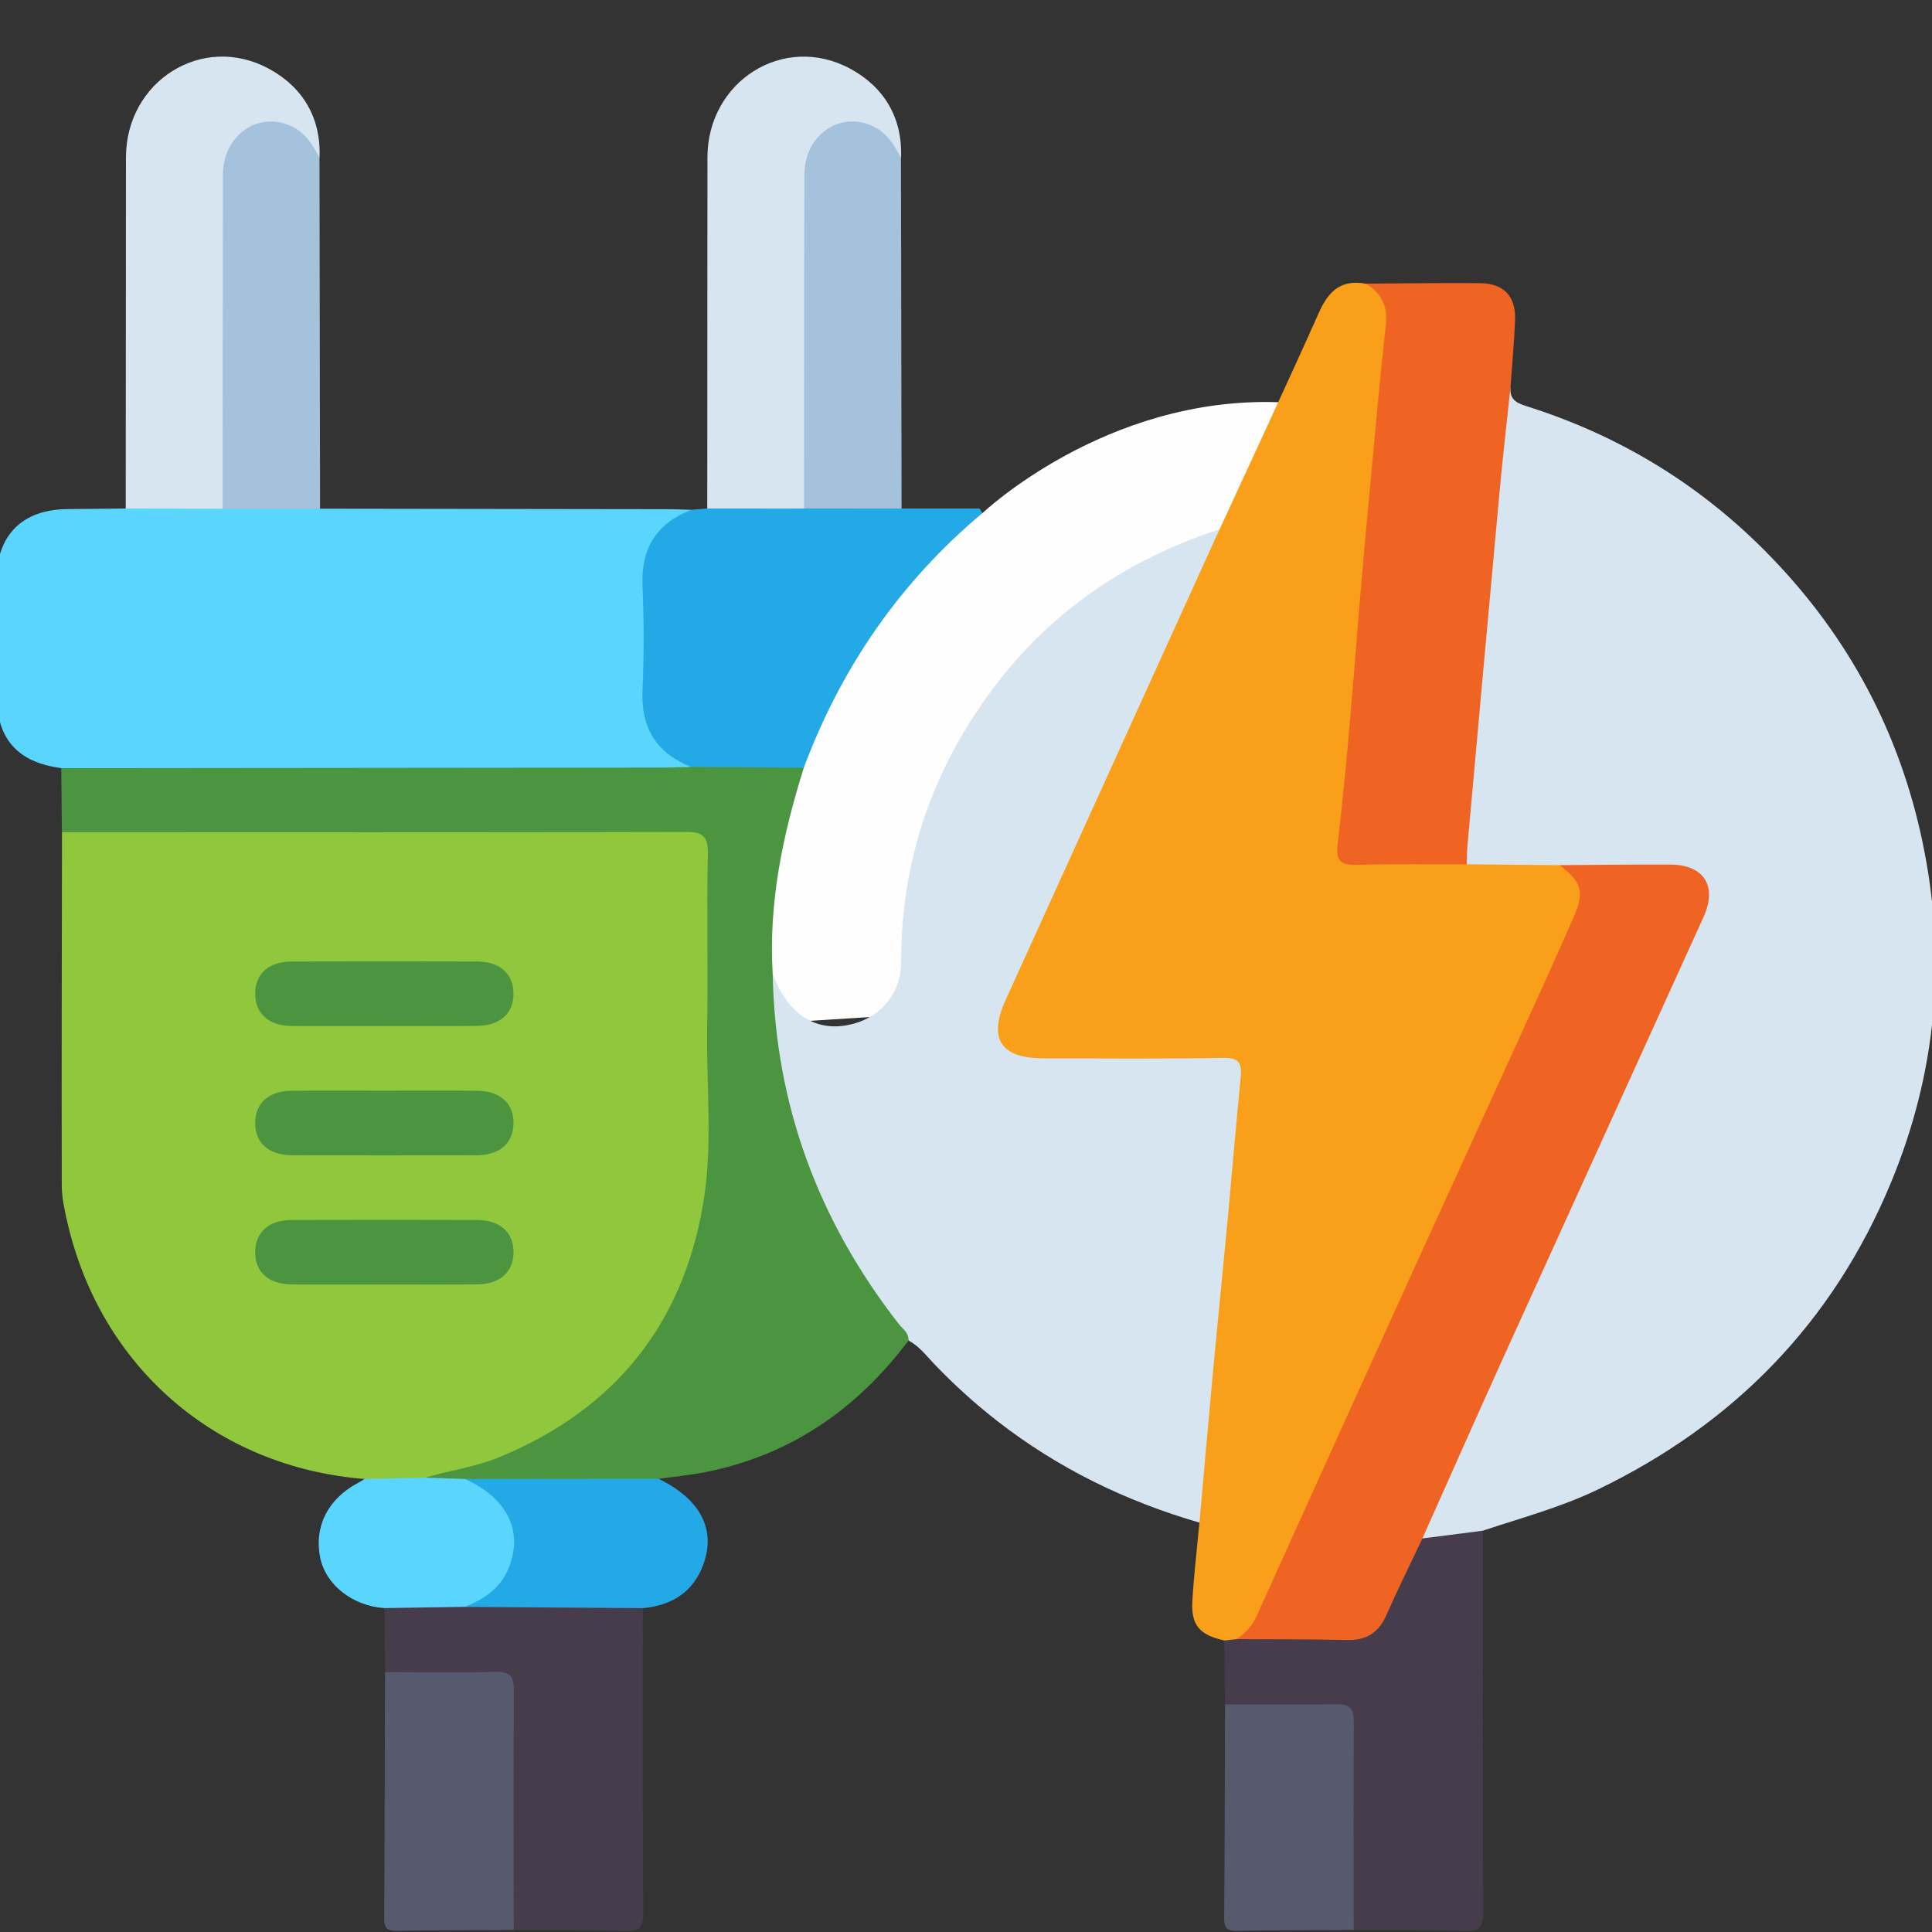 <?xml version="1.0" encoding="UTF-8"?> <svg xmlns="http://www.w3.org/2000/svg" id="Layer_1" data-name="Layer 1" viewBox="0 0 512 512"><rect x="0" y="0" width="512" height="512" fill="#333333" stroke="none"/><defs><style> .cls-1 { fill: #d6e5ef; } .cls-1, .cls-2, .cls-3, .cls-4, .cls-5, .cls-6, .cls-7, .cls-8, .cls-9, .cls-10, .cls-11 { stroke-width: 0px; } .cls-2 { fill: #fefefe; } .cls-3 { fill: #f99f19; } .cls-4 { fill: #ef6423; } .cls-5 { fill: #555a6e; } .cls-6 { fill: #5ad6fe; } .cls-7 { fill: #23a9e5; } .cls-8 { fill: #90c73c; } .cls-9 { fill: #463c4b; } .cls-10 { fill: #4b9541; } .cls-11 { fill: #a4c2db; } </style></defs><path class="cls-2" d="m260.37,135.98s32.53-30.95,78.36-29.39-10.91,156.76-10.91,156.76l-140.4,8.91s13.24-120.17,72.95-136.28Z"></path><path class="cls-8" d="m96.61,391.95c-39.4-3.15-70.03-29.68-78.83-68.34-.71-3.11-1.41-6.31-1.41-9.47-.07-31.21.02-62.41.06-93.62,1.89-1.79,4.28-1.57,6.57-1.57,52.57-.03,105.13-.05,157.7,0,7.29,0,8.36,1.1,8.38,8.41.06,27.44.31,54.89-.05,82.32-.5,38.32-30.82,74.2-68.27,81.43-2.79.54-5.59,1.07-8.33,1.83-5.31.27-10.69,1.66-15.81-1Z"></path><path class="cls-1" d="m400.3,102.73c-.32,3.61,2.34,4.31,4.95,5.14,24.68,7.9,46.07,21.09,64.1,39.75,20.66,21.37,34.09,46.59,40.16,75.64,6.46,30.88,3.7,61.02-8.4,90.18-15.39,37.09-41.63,63.92-77.7,81.31-9.77,4.71-20.22,7.49-30.45,10.9-4.91,2.64-10.13,3.55-15.65,2.8-2.17-1.98-.71-3.97.13-5.82,10.79-23.87,21.64-47.71,32.49-71.56,12.91-28.39,25.75-56.81,38.75-85.16.59-1.3,1.1-2.63,1.58-3.98,2.48-7.05-.23-11.23-7.75-11.34-10.16-.16-20.32-.24-30.49.11-5.96.1-11.92.1-17.87.03-1.93-.02-3.87-.07-5.55-1.23-1.56-1.78-1.5-3.94-1.29-6.08,2.84-28.7,5.24-57.44,7.94-86.15.9-9.57,1.85-19.14,2.53-28.73.15-2.16-.47-4.81,2.51-5.81Z"></path><path class="cls-3" d="m388.72,229.04c8.2.08,16.39.16,24.59.24,5.82,2.12,7.85,6.1,5.87,12.11-2.17,6.62-5.52,12.74-8.39,19.06-15.72,34.71-31.51,69.39-47.24,104.1-9.26,20.44-18.62,40.83-27.89,61.26-1.75,3.87-3.38,7.98-7.99,9.52-1.16.29-2.24.14-3.22-.58-6.59-1.47-8.86-4.08-8.46-10.63.42-6.88,1.23-13.74,1.87-20.61-2.58-6.15-.24-12.33.23-18.41,1.43-18.27,3.2-36.51,4.89-54.75,1.26-13.64,2.35-27.3,3.82-40.92.72-6.61.21-7.4-6.63-7.42-13.18-.04-26.37-.01-39.55-.01-1.78,0-3.56.03-5.34-.03-10.45-.34-14.88-7.08-10.67-16.56,3.61-8.14,7.3-16.25,11.03-24.33,14.53-31.55,28.9-63.16,43.27-94.78,1.05-2.32,2.29-4.41,4.29-6.01,8.83-19.2,17.8-38.35,26.42-57.65,2.53-5.66,5.99-8.65,12.33-7.45,5.43,2.01,7.05,4.04,6.84,10.49-.32,9.79-1.57,19.51-2.48,29.26-2.01,21.63-3.91,43.26-5.91,64.89-1.26,13.65-2.55,27.3-3.68,40.96-.52,6.23-.29,6.64,6.14,6.69,6.41.05,12.83-.01,19.24.03,2.31.02,4.67-.08,6.61,1.54Z"></path><path class="cls-1" d="m323.19,140.27c-18.88,41.56-37.76,83.12-56.66,124.67-4.7,10.33-1.38,15.53,10,15.53,15.86,0,31.73.18,47.59-.12,4.39-.08,5.03,1.55,4.67,5.24-1.28,12.92-2.35,25.86-3.56,38.78-1.26,13.45-2.64,26.9-3.89,40.35-1.2,12.92-2.32,25.86-3.47,38.79-19.47-5.64-37.41-14.36-53.45-26.82-5.89-4.58-11.42-9.58-16.61-14.97-2.21-2.29-4.13-4.92-7.03-6.47-8.26-7.57-13.71-17.19-19-26.81-10.84-19.75-16.65-41.06-18.44-63.48-.19-2.4-.77-5.02,1.44-6.98,4.15,11.63,12.64,16.41,22.82,12.87,6.75-2.35,11.24-8.45,11.22-15.92-.08-27.5,8.73-52.09,25.28-73.7,15.2-19.84,35.31-33.21,59.1-40.96Z"></path><path class="cls-6" d="m84.82,134.81c30.66.04,61.33.08,91.99.13,2.14,0,4.27.11,6.41.17-.12,2-1.89,2.42-3.18,3.22-5.62,3.52-8.21,8.59-8.19,15.18.04,10.48.03,20.96,0,31.45-.02,6.61,2.75,11.54,8.26,15.18,1.18.78,5.07,1.13,1.96,4.24-2.58.99-5.28.77-7.94.77-49.71.02-99.43.02-149.14-.01-2.98,0-6.11.51-8.75-1.58-11.54-1.52-17.09-7.71-17.12-19.17-.03-10.32-.04-20.64,0-30.97.06-11.67,6.92-18.42,18.71-18.5,5.16-.04,10.32-.1,15.48-.16,2.47-1.91,5.38-1.52,8.18-1.52,5.85,0,11.69-.17,17.54.09,6.57-.27,13.15-.09,19.72-.09,2.14,0,4.28.1,6.07,1.56Z"></path><path class="cls-10" d="m16.25,203.57c52.95-.05,105.91-.09,158.86-.15,2.67,0,5.34-.11,8.02-.16,1.23-1.21,2.82-1.41,4.41-1.45,6.88-.18,13.75-.16,20.63-.01,1.76.04,3.56.17,4.85,1.67-5.58,17.75-9.37,35.76-8.25,54.52.64,34.71,12.1,65.52,33.37,92.82,1.06,1.36,2.75,2.39,2.62,4.46-13.75,18.28-31.43,30.49-54.1,34.91-4,.78-8.07,1.16-12.11,1.73-2.24,1.99-5.02,1.57-7.65,1.58-14.44.05-28.87.1-43.31-.11-3.73-.17-7.7,1.11-11-1.76,6.59-1.95,13.48-2.86,19.88-5.51,30.15-12.5,48.34-34.74,53.85-66.92,2.66-15.52.83-31.26,1.09-46.9.26-15.32-.15-30.65.18-45.96.1-4.86-1.44-5.87-6.03-5.86-55.05.15-110.1.08-165.15.07-.06-5.65-.11-11.3-.17-16.95Z"></path><path class="cls-4" d="m388.72,229.04c-9.8.02-19.6-.15-29.39.16-4.19.13-5.33-1.39-4.87-5.27,2.29-19.52,3.86-39.11,5.42-58.71,1.56-19.59,3.5-39.15,5.3-58.72.64-6.87,1.34-13.74,2.1-20.6.53-4.77-1.25-8.3-5.34-10.73,10.1-.06,20.2-.21,30.29-.13,6.25.05,9.51,3.46,9.28,9.68-.22,6.01-.8,12.01-1.22,18.01-.97,9.17-2.04,18.33-2.88,27.51-2.89,31.33-5.71,62.67-8.53,94.01-.14,1.59-.11,3.2-.16,4.8Z"></path><path class="cls-7" d="m213.02,203.46c-9.96-.07-19.93-.14-29.89-.21-9.14-3.68-13.31-10.28-12.86-20.27.41-9.21.4-18.47,0-27.69-.43-9.99,3.72-16.6,12.95-20.19,1.41-.12,2.81-.23,4.22-.35,2.47-1.9,5.39-1.5,8.19-1.51,5.84,0,11.69-.17,17.53.09,6.57-.27,13.14-.09,19.71-.1,2.14,0,4.28.1,6.07,1.53h20.63c.27.4.53.8.8,1.19-21.87,18.33-37.42,40.98-47.35,67.48Z"></path><path class="cls-9" d="m324.46,434.75c1.07-.12,2.14-.23,3.21-.35,8.19-2.5,16.63-1.52,24.88-1.13,8.31.39,13.1-2.84,15.65-10.43,1.36-4.05,3.39-7.83,5.33-11.62.76-1.48,1.08-3.55,3.44-3.52,5.33-.68,10.67-1.37,16-2.05,0,33.69-.08,67.39.08,101.08.02,3.91-.8,5.18-4.91,5.02-9.79-.39-19.6-.22-29.4-.28-2.07-2.19-1.69-4.96-1.7-7.58-.06-14.57.02-29.15-.05-43.72-.03-6.27-.46-6.67-6.64-6.74-6.22-.07-12.44.03-18.66-.04-2.46-.03-5.03.25-7.05-1.7-.06-5.64-.12-11.28-.18-16.92Z"></path><path class="cls-9" d="m102.04,443.12c-.06-5.65-.11-11.3-.17-16.94,1.71-1.98,4.08-1.78,6.32-1.8,5.06-.05,10.13-.18,15.19.03,13.16-.08,26.32-.19,39.48-.07,2.61.02,5.41-.43,7.5,1.85,0,26.87-.09,53.74.1,80.61.03,4.02-.98,5.09-4.97,4.94-9.77-.36-19.56-.22-29.35-.27-2.19-2.36-1.7-5.32-1.71-8.11-.06-17.06,0-34.12-.04-51.18-.02-6.91-.39-7.25-7.18-7.31-6.22-.05-12.44.04-18.66-.04-2.29-.03-4.67.12-6.51-1.7Z"></path><path class="cls-1" d="m59,134.81c-8.56-.01-17.12-.02-25.68-.04.02-31.02.03-62.05.06-93.07.02-20.13,20.16-32.99,37.77-23.54,8.92,4.78,14.03,12.95,13.52,23.71-2.35-.1-3.04-2.25-4.31-3.62-3.18-3.41-6.9-5.14-11.49-3.59-4.62,1.56-7.25,4.97-7.96,9.8-.34,2.3-.25,4.62-.25,6.93,0,25.09.02,50.18-.03,75.27,0,2.79.54,5.76-1.63,8.14Z"></path><path class="cls-1" d="m213.09,134.77c-8.55,0-17.11,0-25.66-.01.01-31.02.02-62.04.05-93.06.02-20.12,20.16-32.99,37.77-23.53,8.91,4.79,14.02,12.95,13.52,23.71-2.35-.1-3.04-2.25-4.31-3.62-3.17-3.41-6.9-5.14-11.48-3.6-4.62,1.55-7.25,4.97-7.97,9.8-.34,2.3-.25,4.62-.25,6.93,0,25.09.02,50.17-.03,75.26,0,2.79.56,5.76-1.64,8.14Z"></path><path class="cls-11" d="m59,134.81c.02-29.51,0-59.03.08-88.54.03-10.35,9.21-16.88,17.99-12.89,3.71,1.69,5.86,4.95,7.6,8.5.05,30.98.1,61.96.15,92.94-8.61,0-17.22,0-25.82,0Z"></path><path class="cls-11" d="m213.09,134.77c.02-29.51,0-59.01.09-88.52.03-10.35,9.22-16.87,17.99-12.88,3.71,1.69,5.85,4.95,7.6,8.49.05,30.97.11,61.94.16,92.91-8.61,0-17.23,0-25.84-.01Z"></path><path class="cls-5" d="m102.04,443.12c9.78.01,19.57.18,29.34-.05,3.81-.09,4.82,1.25,4.8,4.9-.13,21.16-.05,42.33-.04,63.49-10.34.06-20.67.05-31.01.22-2.57.04-3.33-.79-3.32-3.34.14-21.74.16-43.49.22-65.23Z"></path><path class="cls-5" d="m324.64,451.68c9.78.01,19.56.17,29.33-.05,3.79-.09,4.84,1.22,4.81,4.89-.14,18.31-.05,36.63-.04,54.94-10.33.06-20.67.05-31,.22-2.57.04-3.34-.79-3.32-3.34.15-18.89.16-37.78.22-56.67Z"></path><path class="cls-7" d="m170.35,426.18c-15.7-.11-31.4-.23-47.1-.34.07-2.09,2-2.23,3.25-3.03,11.05-7.09,11.05-20.74,0-27.83-1.25-.8-3.18-.93-3.24-3.03,17.1-.02,34.19-.04,51.29-.06,10.9,5.34,15.15,13.19,11.96,22.38-2.64,7.61-8.39,11.18-16.16,11.91Z"></path><path class="cls-6" d="m123.27,391.95c11.22,5.14,15.48,13.82,11.5,23.65-2.13,5.28-6.47,8.18-11.52,10.23-7.13.11-14.26.22-21.39.33-8.43-.56-15.55-6.17-17.01-13.39-1.66-8.2,2.04-15.53,9.98-19.76.61-.32,1.18-.7,1.77-1.06,5.33-.12,10.66-.24,16-.35,3.56.12,7.11.24,10.67.35Z"></path><path class="cls-10" d="m101.82,271.91c-8.18,0-16.36.05-24.53-.02-6-.05-9.53-3.17-9.66-8.32-.13-5.4,3.47-8.75,9.73-8.77,16.35-.05,32.71-.05,49.06,0,6,.02,9.53,3.17,9.66,8.31.13,5.4-3.48,8.72-9.74,8.77-8.18.07-16.35.02-24.53.02Z"></path><path class="cls-10" d="m101.85,289.04c8.18,0,16.36-.05,24.53.02,6.25.05,9.85,3.4,9.7,8.81-.14,5.14-3.68,8.26-9.69,8.28-16.35.05-32.71.06-49.06,0-6.23-.02-9.85-3.41-9.7-8.81.15-5.14,3.67-8.23,9.69-8.28,8.18-.07,16.35-.02,24.53-.02Z"></path><path class="cls-10" d="m101.87,340.41c-8.18,0-16.36.05-24.53-.02-6.26-.05-9.86-3.39-9.71-8.8.14-5.14,3.67-8.27,9.68-8.29,16.35-.05,32.71-.05,49.06,0,6.25.02,9.86,3.39,9.71,8.79-.14,5.14-3.67,8.24-9.68,8.29-8.18.07-16.35.02-24.53.02Z"></path><path class="cls-4" d="m376.96,407.7c-3.19,6.74-6.52,13.42-9.52,20.25-2.05,4.67-5.27,6.79-10.38,6.67-9.79-.22-19.59-.17-29.39-.23,2.46-1.57,4.23-3.63,5.45-6.34,13.61-30.15,27.27-60.28,40.96-90.4,9.64-21.21,19.38-42.39,29.03-63.6,4.72-10.36,9.43-20.72,13.99-31.15,2.87-6.57,2.01-9.22-3.79-13.63,9.79-.06,19.58-.19,29.36-.15,8.91.04,12.51,5.7,8.78,13.92-17.54,38.69-35.19,77.33-52.73,116.02-7.33,16.17-14.51,32.42-21.76,48.63Z"></path></svg> 